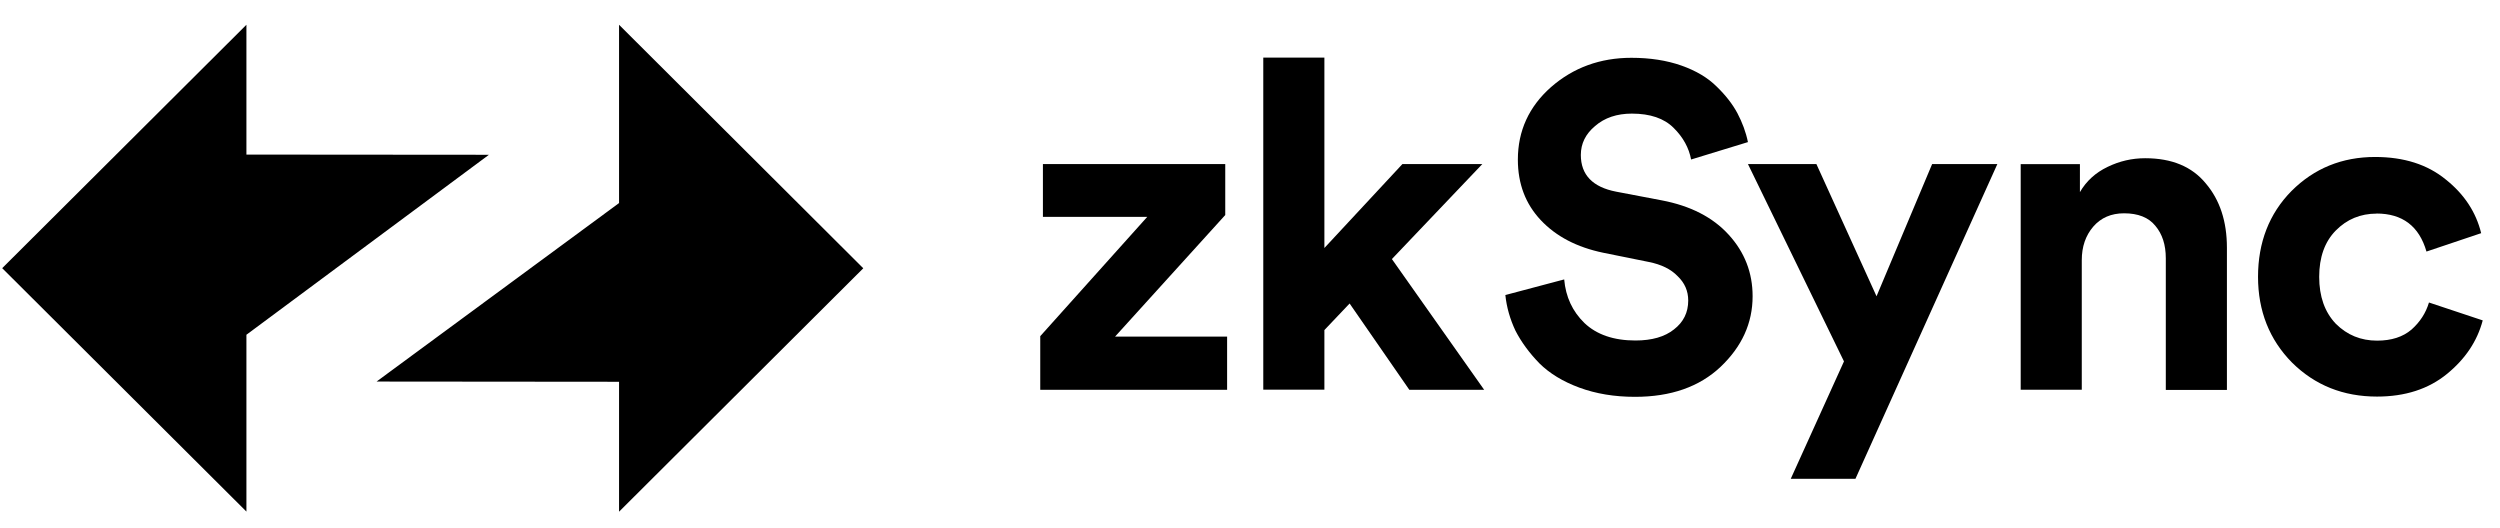 <svg width="90" height="19" viewBox="0 0 90 19" fill="none" xmlns="http://www.w3.org/2000/svg"><path fill-rule="evenodd" clip-rule="evenodd" d="M31.078 9.658L22.286 0.892V7.31L13.556 13.736L22.286 13.744V18.421L31.078 9.658Z" fill="black"/><path fill-rule="evenodd" clip-rule="evenodd" d="M0.079 9.654L8.871 18.417V12.051L17.601 5.572L8.871 5.565V0.892L0.079 9.654Z" fill="black"/><path d="M44.18 14.033H37.449V12.102L41.3 7.808H37.545V5.906H44.109V7.741L40.143 12.117H44.176V14.033L44.18 14.033Z" fill="black"/><path d="M53.364 5.906L50.108 9.326L53.43 14.033H50.736L48.586 10.926L47.678 11.882V14.029H45.478V2.074H47.678V8.928L50.487 5.906H53.364V5.906Z" fill="black"/><path d="M62.931 5.114L60.88 5.742C60.802 5.326 60.594 4.942 60.251 4.604C59.909 4.261 59.407 4.09 58.748 4.09C58.209 4.09 57.766 4.239 57.423 4.537C57.081 4.823 56.91 5.169 56.91 5.578C56.91 6.293 57.334 6.736 58.182 6.9L59.82 7.212C60.858 7.409 61.662 7.822 62.234 8.451C62.808 9.08 63.094 9.817 63.094 10.665C63.094 11.633 62.707 12.481 61.937 13.21C61.178 13.925 60.151 14.286 58.86 14.286C58.119 14.286 57.453 14.174 56.858 13.955C56.262 13.735 55.782 13.441 55.418 13.08C55.053 12.704 54.767 12.313 54.558 11.908C54.361 11.491 54.238 11.06 54.193 10.621L56.311 10.059C56.366 10.688 56.608 11.209 57.04 11.629C57.479 12.046 58.093 12.258 58.874 12.258C59.47 12.258 59.931 12.124 60.262 11.86C60.605 11.596 60.776 11.25 60.776 10.818C60.776 10.476 60.649 10.185 60.396 9.943C60.154 9.69 59.805 9.519 59.354 9.43L57.717 9.099C56.768 8.902 56.02 8.511 55.47 7.927C54.919 7.343 54.643 6.617 54.643 5.746C54.643 4.712 55.041 3.841 55.834 3.138C56.638 2.435 57.605 2.081 58.729 2.081C59.403 2.081 60.002 2.174 60.53 2.36C61.058 2.546 61.482 2.799 61.803 3.119C62.122 3.428 62.372 3.748 62.547 4.076C62.721 4.407 62.852 4.753 62.926 5.117L62.931 5.114Z" fill="black"/><path d="M66.8 17.237H64.467L66.383 13.01L62.926 5.906H65.39L67.555 10.666L69.557 5.906H71.905L66.796 17.237L66.8 17.237Z" fill="black"/><path d="M74.944 9.358V14.031H72.745V5.908H74.877V6.916C75.108 6.518 75.439 6.217 75.871 6.009C76.302 5.8 76.752 5.696 77.225 5.696C78.186 5.696 78.911 5.997 79.409 6.604C79.915 7.199 80.169 7.97 80.169 8.918V14.038H77.969V9.298C77.969 8.814 77.843 8.423 77.59 8.126C77.348 7.828 76.972 7.679 76.466 7.679C76.004 7.679 75.633 7.839 75.357 8.159C75.082 8.479 74.944 8.881 74.944 9.365V9.358H74.944Z" fill="black"/><path d="M85.56 7.69C84.976 7.69 84.485 7.895 84.087 8.3C83.688 8.706 83.491 9.264 83.491 9.967C83.491 10.671 83.688 11.232 84.087 11.653C84.496 12.062 84.991 12.263 85.575 12.263C86.093 12.263 86.505 12.129 86.814 11.865C87.123 11.59 87.331 11.266 87.443 10.89L89.378 11.534C89.181 12.282 88.749 12.926 88.087 13.465C87.424 14.005 86.587 14.277 85.572 14.277C84.359 14.277 83.339 13.871 82.512 13.052C81.698 12.226 81.289 11.195 81.289 9.964C81.289 8.732 81.69 7.69 82.494 6.876C83.309 6.061 84.314 5.651 85.504 5.651C86.542 5.651 87.391 5.923 88.049 6.463C88.712 6.991 89.136 7.635 89.322 8.394L87.353 9.056C87.09 8.141 86.487 7.687 85.553 7.687L85.56 7.69Z" fill="black"/></svg>